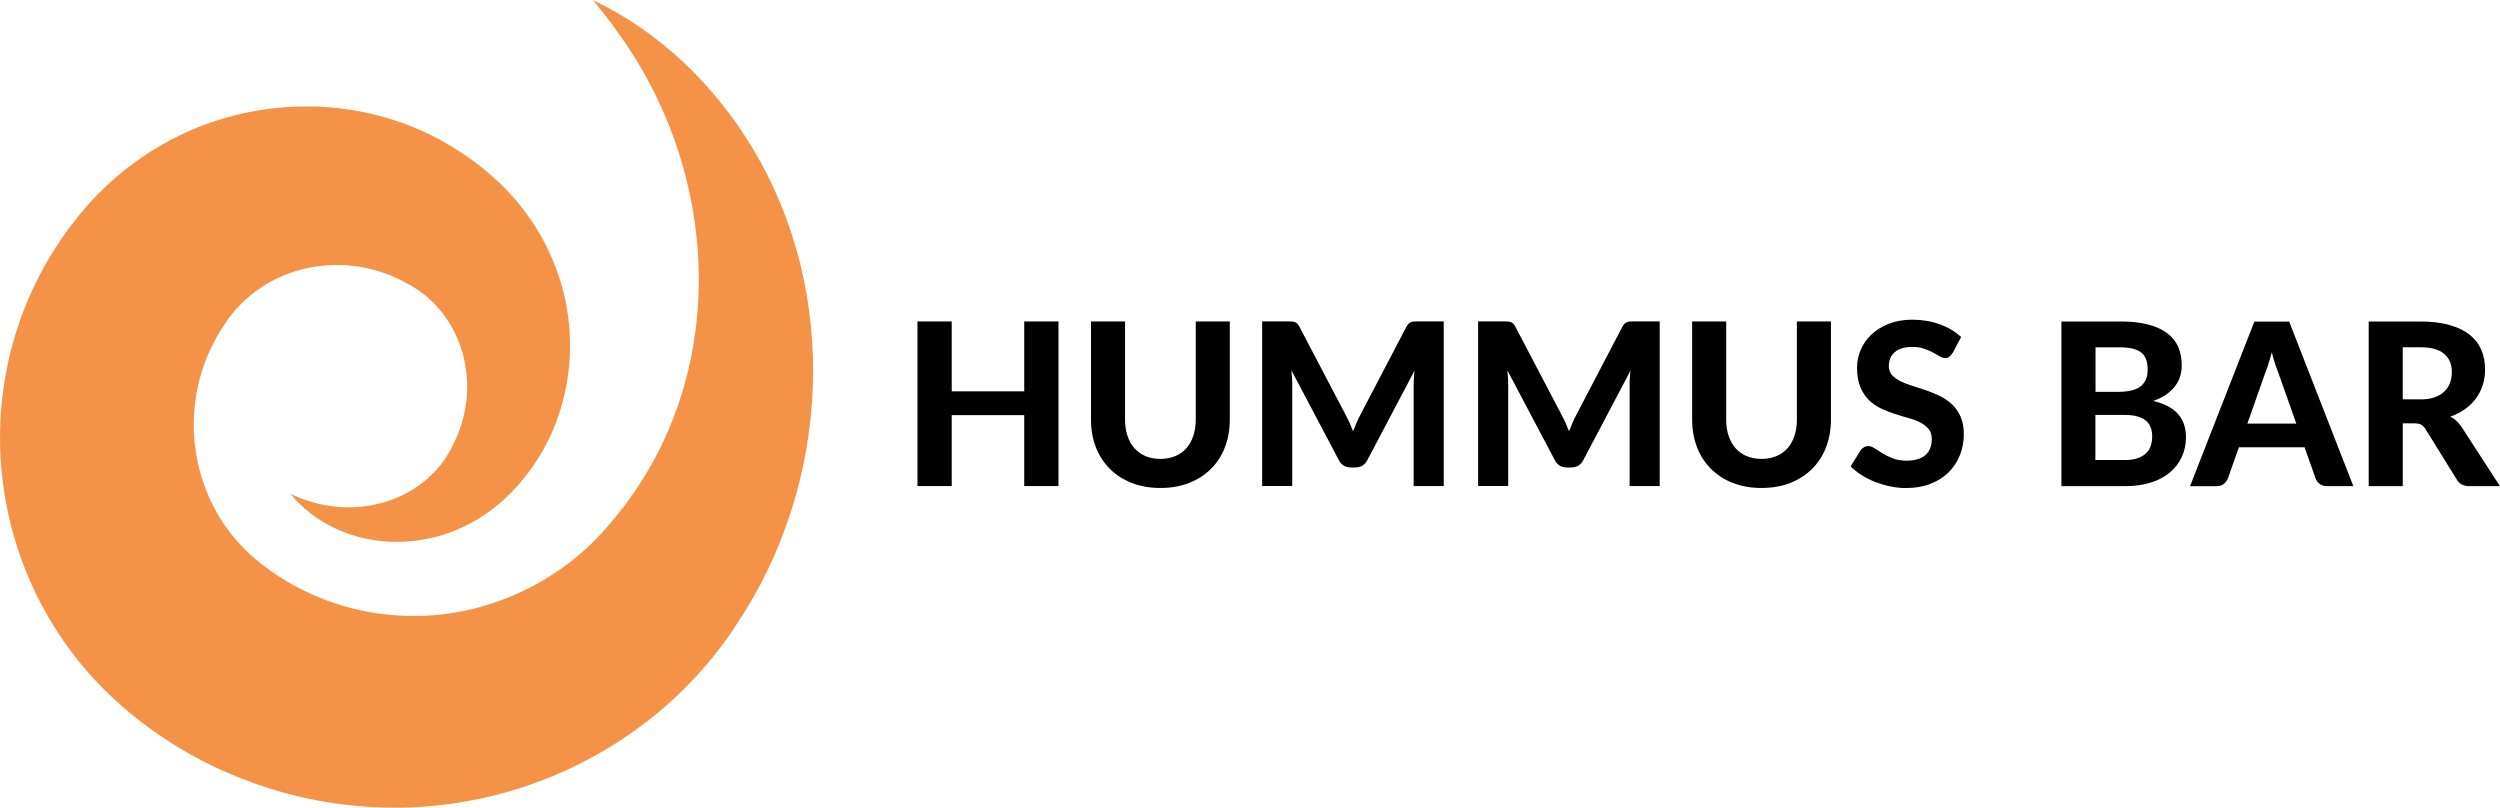 <?xml version="1.0" encoding="UTF-8"?>
<svg xmlns="http://www.w3.org/2000/svg" id="Layer_1" data-name="Layer 1" viewBox="0 0 370.67 119.75">
  <defs>
    <style>
      .cls-1 {
        fill: #f49248;
      }
    </style>
  </defs>
  <path class="cls-1" d="M87.96.03c9.81,4.67,17.93,12.53,23.55,21.83,13.11,21.6,11.67,49.95-2.37,70.82-11.59,17.81-32.51,28.11-53.69,26.99-15.48-.74-30.74-7.49-41.36-18.83C1.06,86.8-3.38,66.59,2.66,48.41c2.28-6.92,6.05-13.29,10.92-18.64,2.48-2.65,5.26-5.05,8.31-7.01,12.8-8.38,29.62-9.37,43.14-2.14,4.45,2.38,8.47,5.52,11.72,9.38,2.45,2.94,4.42,6.33,5.74,9.92,3.97,10.61,2.07,22.99-5.29,31.56-.44.55-.96,1.07-1.44,1.58-.19.18-.75.74-.95.93-.85.78-1.81,1.54-2.76,2.19-9.03,6.33-21.96,5.51-29-2.96l.65.29c.16.08.48.21.65.27l.65.25.66.22c1.07.35,2.19.61,3.3.77,6.45.97,13.11-1.51,16.84-6.72.16-.25.44-.63.58-.89l.27-.45.25-.46c.06-.12.19-.36.24-.48.25-.47.47-1.01.69-1.5.12-.3.26-.71.39-1.01.33-1,.62-2.04.78-3.08,1.05-6.01-1-12.43-5.67-16.4-.31-.25-.7-.57-1.03-.8-.71-.53-1.49-.96-2.27-1.39-7.62-4.15-17.37-3.22-23.74,2.69-.24.25-.49.47-.72.71-.15.17-.4.42-.56.59-.17.21-.41.49-.59.7-.15.2-.4.53-.56.72-.12.17-.35.5-.46.67l-.06.08s-.05.07-.06.09c-.24.4-.51.78-.74,1.17-.16.29-.41.71-.57,1-.43.8-.82,1.63-1.19,2.46-.08.21-.25.63-.33.84-.2.48-.34.99-.52,1.48-.09.31-.22.77-.31,1.08-.3,1.16-.53,2.33-.68,3.51-.12.89-.17,1.78-.21,2.67,0,.41,0,.92,0,1.33.03.44.02.89.07,1.33.13,1.92.51,3.81,1.04,5.65.27.83.54,1.67.89,2.48.12.27.23.54.34.81.13.27.44.92.57,1.18.15.27.38.68.52.96.27.43.51.88.8,1.3.12.18.37.54.48.72.18.26.6.79.78,1.05.38.44.72.91,1.13,1.33l.29.33c.34.38.72.73,1.07,1.09.38.33.75.71,1.15,1.02.3.23.56.48.86.71,6.4,5.03,14.5,7.78,22.63,7.74,10.75.04,21.43-4.87,28.52-13.03.84-.95,1.75-2.06,2.52-3.06,15.91-20.73,14.29-49.98-1.02-70.76-1.09-1.52-2.26-3.02-3.45-4.48"></path>
  <g>
    <path d="M156.94,47.66v24.41h-5.08v-10.52h-10.75v10.52h-5.08v-24.41h5.08v10.36h10.75v-10.36s5.08,0,5.08,0Z"></path>
    <path d="M172.05,68.04c.82,0,1.55-.14,2.2-.41.65-.27,1.2-.66,1.65-1.17.45-.5.79-1.12,1.03-1.84s.36-1.53.36-2.42v-14.54h5.05v14.54c0,1.48-.24,2.84-.71,4.08-.47,1.24-1.16,2.31-2.05,3.2-.89.9-1.96,1.6-3.23,2.11-1.27.5-2.7.76-4.29.76s-3.03-.25-4.3-.76-2.35-1.21-3.24-2.11-1.57-1.96-2.05-3.2-.71-2.6-.71-4.08v-14.54h5.05v14.54c0,.9.12,1.71.36,2.42.24.72.58,1.33,1.03,1.84.45.5,1,.89,1.65,1.17s1.39.41,2.22.41h-.02Z"></path>
    <path d="M214.06,47.66v24.41h-4.46v-14.99c0-.31,0-.65.03-1.01s.05-.72.09-1.1l-6.98,13.24c-.38.73-.97,1.1-1.77,1.1h-.71c-.39,0-.74-.09-1.04-.28s-.54-.46-.72-.82l-7.02-13.29c.03.39.06.77.09,1.13.02.36.03.71.03,1.02v14.99h-4.46v-24.41h3.84c.21,0,.4,0,.57.02.17,0,.32.04.44.09.13.05.25.13.36.24s.21.26.31.44l6.83,13.02c.21.39.41.8.6,1.21.18.42.36.84.53,1.28.17-.45.35-.89.53-1.31.18-.43.39-.83.6-1.23l6.78-12.97c.1-.19.21-.34.32-.44s.23-.18.36-.24c.13-.05.27-.08.44-.09s.36-.02.58-.02h3.84-.02.01Z"></path>
    <path d="M246.08,47.66v24.41h-4.46v-14.99c0-.31,0-.65.03-1.01s.05-.72.09-1.1l-6.98,13.24c-.38.73-.97,1.1-1.77,1.1h-.71c-.39,0-.74-.09-1.04-.28s-.54-.46-.72-.82l-7.02-13.29c.03.39.06.77.09,1.13.02.36.03.71.03,1.02v14.99h-4.46v-24.41h3.84c.21,0,.4,0,.57.02.17,0,.32.04.44.09.13.05.25.13.36.24s.21.26.31.44l6.83,13.02c.21.39.41.8.6,1.21.18.42.36.84.53,1.28.17-.45.35-.89.53-1.31s.39-.83.6-1.23l6.78-12.97c.1-.19.21-.34.32-.44s.23-.18.36-.24c.13-.05.27-.08.44-.09.16,0,.36-.02.58-.02h3.84-.02.01Z"></path>
    <path d="M261.18,68.04c.82,0,1.55-.14,2.2-.41.65-.27,1.2-.66,1.65-1.17.45-.5.79-1.12,1.03-1.84s.36-1.53.36-2.42v-14.54h5.05v14.54c0,1.48-.24,2.84-.71,4.08-.48,1.24-1.16,2.31-2.05,3.2-.89.9-1.96,1.6-3.23,2.11-1.27.5-2.7.76-4.29.76s-3.03-.25-4.3-.76c-1.28-.5-2.35-1.21-3.24-2.11s-1.57-1.96-2.05-3.2c-.47-1.24-.71-2.6-.71-4.08v-14.54h5.05v14.54c0,.9.12,1.71.36,2.42.24.72.58,1.33,1.03,1.84.45.51,1,.89,1.65,1.17.65.27,1.39.41,2.22.41h-.02Z"></path>
    <path d="M289.49,52.34c-.16.26-.32.44-.48.56s-.37.18-.63.18-.51-.09-.8-.26c-.29-.18-.62-.36-1-.56s-.82-.39-1.31-.56c-.49-.18-1.07-.26-1.73-.26-1.17,0-2.04.26-2.62.78s-.87,1.2-.87,2.05c0,.54.16.98.48,1.34s.74.66,1.26.92,1.11.49,1.78.69c.66.2,1.34.42,2.04.66s1.37.53,2.04.85,1.25.74,1.78,1.23.94,1.1,1.26,1.81c.32.71.48,1.58.48,2.6,0,1.11-.19,2.15-.58,3.12-.39.97-.95,1.82-1.67,2.54s-1.63,1.29-2.7,1.71-2.28.62-3.64.62c-.77,0-1.54-.08-2.31-.24-.77-.16-1.51-.38-2.22-.65-.71-.28-1.38-.62-2.01-1.01s-1.18-.83-1.65-1.31l1.48-2.39c.12-.18.29-.33.49-.44.2-.12.42-.18.64-.18.3,0,.62.11.96.34s.72.47,1.16.74.95.52,1.52.74c.58.23,1.27.34,2.08.34,1.18,0,2.09-.27,2.73-.81s.97-1.34.97-2.4c0-.62-.16-1.12-.48-1.5s-.74-.7-1.25-.96c-.52-.26-1.1-.48-1.77-.66-.66-.18-1.34-.39-2.04-.62-.7-.22-1.37-.49-2.04-.81-.66-.31-1.25-.73-1.77-1.25s-.93-1.16-1.25-1.92-.48-1.71-.48-2.85c0-.91.18-1.79.54-2.64.36-.85.89-1.61,1.58-2.27s1.55-1.19,2.57-1.6c1.01-.4,2.18-.61,3.49-.61,1.47,0,2.83.23,4.08.68s2.31,1.09,3.17,1.89l-1.25,2.37h-.03Z"></path>
  </g>
  <g>
    <path d="M314.32,47.66c1.64,0,3.04.15,4.2.46s2.11.74,2.85,1.31,1.27,1.25,1.61,2.06.5,1.71.5,2.71c0,.56-.08,1.1-.24,1.62s-.42,1-.76,1.45-.78.86-1.32,1.24-1.18.68-1.92.94c1.66.39,2.89,1.03,3.68,1.92s1.19,2.04,1.19,3.45c0,1.03-.2,1.99-.6,2.88s-.98,1.66-1.74,2.31c-.76.65-1.7,1.16-2.82,1.52s-2.4.55-3.85.55h-9.46v-24.41h8.68ZM310.7,51.5v6.6h3.32c.71,0,1.33-.06,1.88-.18s1.01-.3,1.38-.56.65-.6.85-1.02.3-.93.3-1.52-.08-1.12-.24-1.55-.41-.77-.75-1.03-.76-.44-1.28-.56c-.52-.12-1.13-.18-1.84-.18h-3.62ZM315.03,68.21c.81,0,1.47-.1,1.99-.3s.94-.46,1.25-.78c.31-.33.53-.7.65-1.12.12-.42.18-.86.18-1.31,0-.49-.07-.94-.22-1.33s-.38-.73-.71-1-.75-.48-1.27-.63-1.16-.22-1.93-.22h-4.29v6.68h4.35Z"></path>
    <path d="M348.95,72.08h-3.92c-.44,0-.79-.1-1.07-.31-.27-.21-.48-.47-.62-.8l-1.65-4.66h-9.73l-1.65,4.66c-.11.28-.31.53-.59.77s-.63.35-1.06.35h-3.95l9.54-24.41h5.16l9.52,24.41h.02ZM340.47,62.81l-2.64-7.47c-.16-.39-.32-.85-.5-1.38s-.34-1.1-.5-1.72c-.16.63-.32,1.21-.5,1.74s-.34,1-.5,1.39l-2.62,7.44h7.26Z"></path>
    <path d="M370.67,72.08h-4.56c-.85,0-1.47-.33-1.85-.98l-4.64-7.49c-.19-.29-.4-.5-.63-.64-.23-.13-.57-.2-1.02-.2h-1.72v9.31h-5.05v-24.41h7.67c1.7,0,3.16.18,4.37.53,1.21.36,2.2.84,2.98,1.47s1.34,1.38,1.7,2.25.54,1.83.54,2.87c0,.81-.12,1.57-.35,2.3s-.56,1.38-1,1.98c-.44.59-.98,1.12-1.61,1.58-.64.46-1.37.83-2.19,1.11.33.18.63.39.91.65s.53.55.76.9l5.69,8.78h0ZM358.84,59.22c.82,0,1.53-.1,2.12-.31s1.08-.49,1.46-.86c.38-.36.66-.79.84-1.29.18-.49.27-1.03.27-1.62,0-1.16-.39-2.05-1.15-2.69-.77-.64-1.94-.96-3.51-.96h-2.62v7.72h2.59,0Z"></path>
  </g>
</svg>
